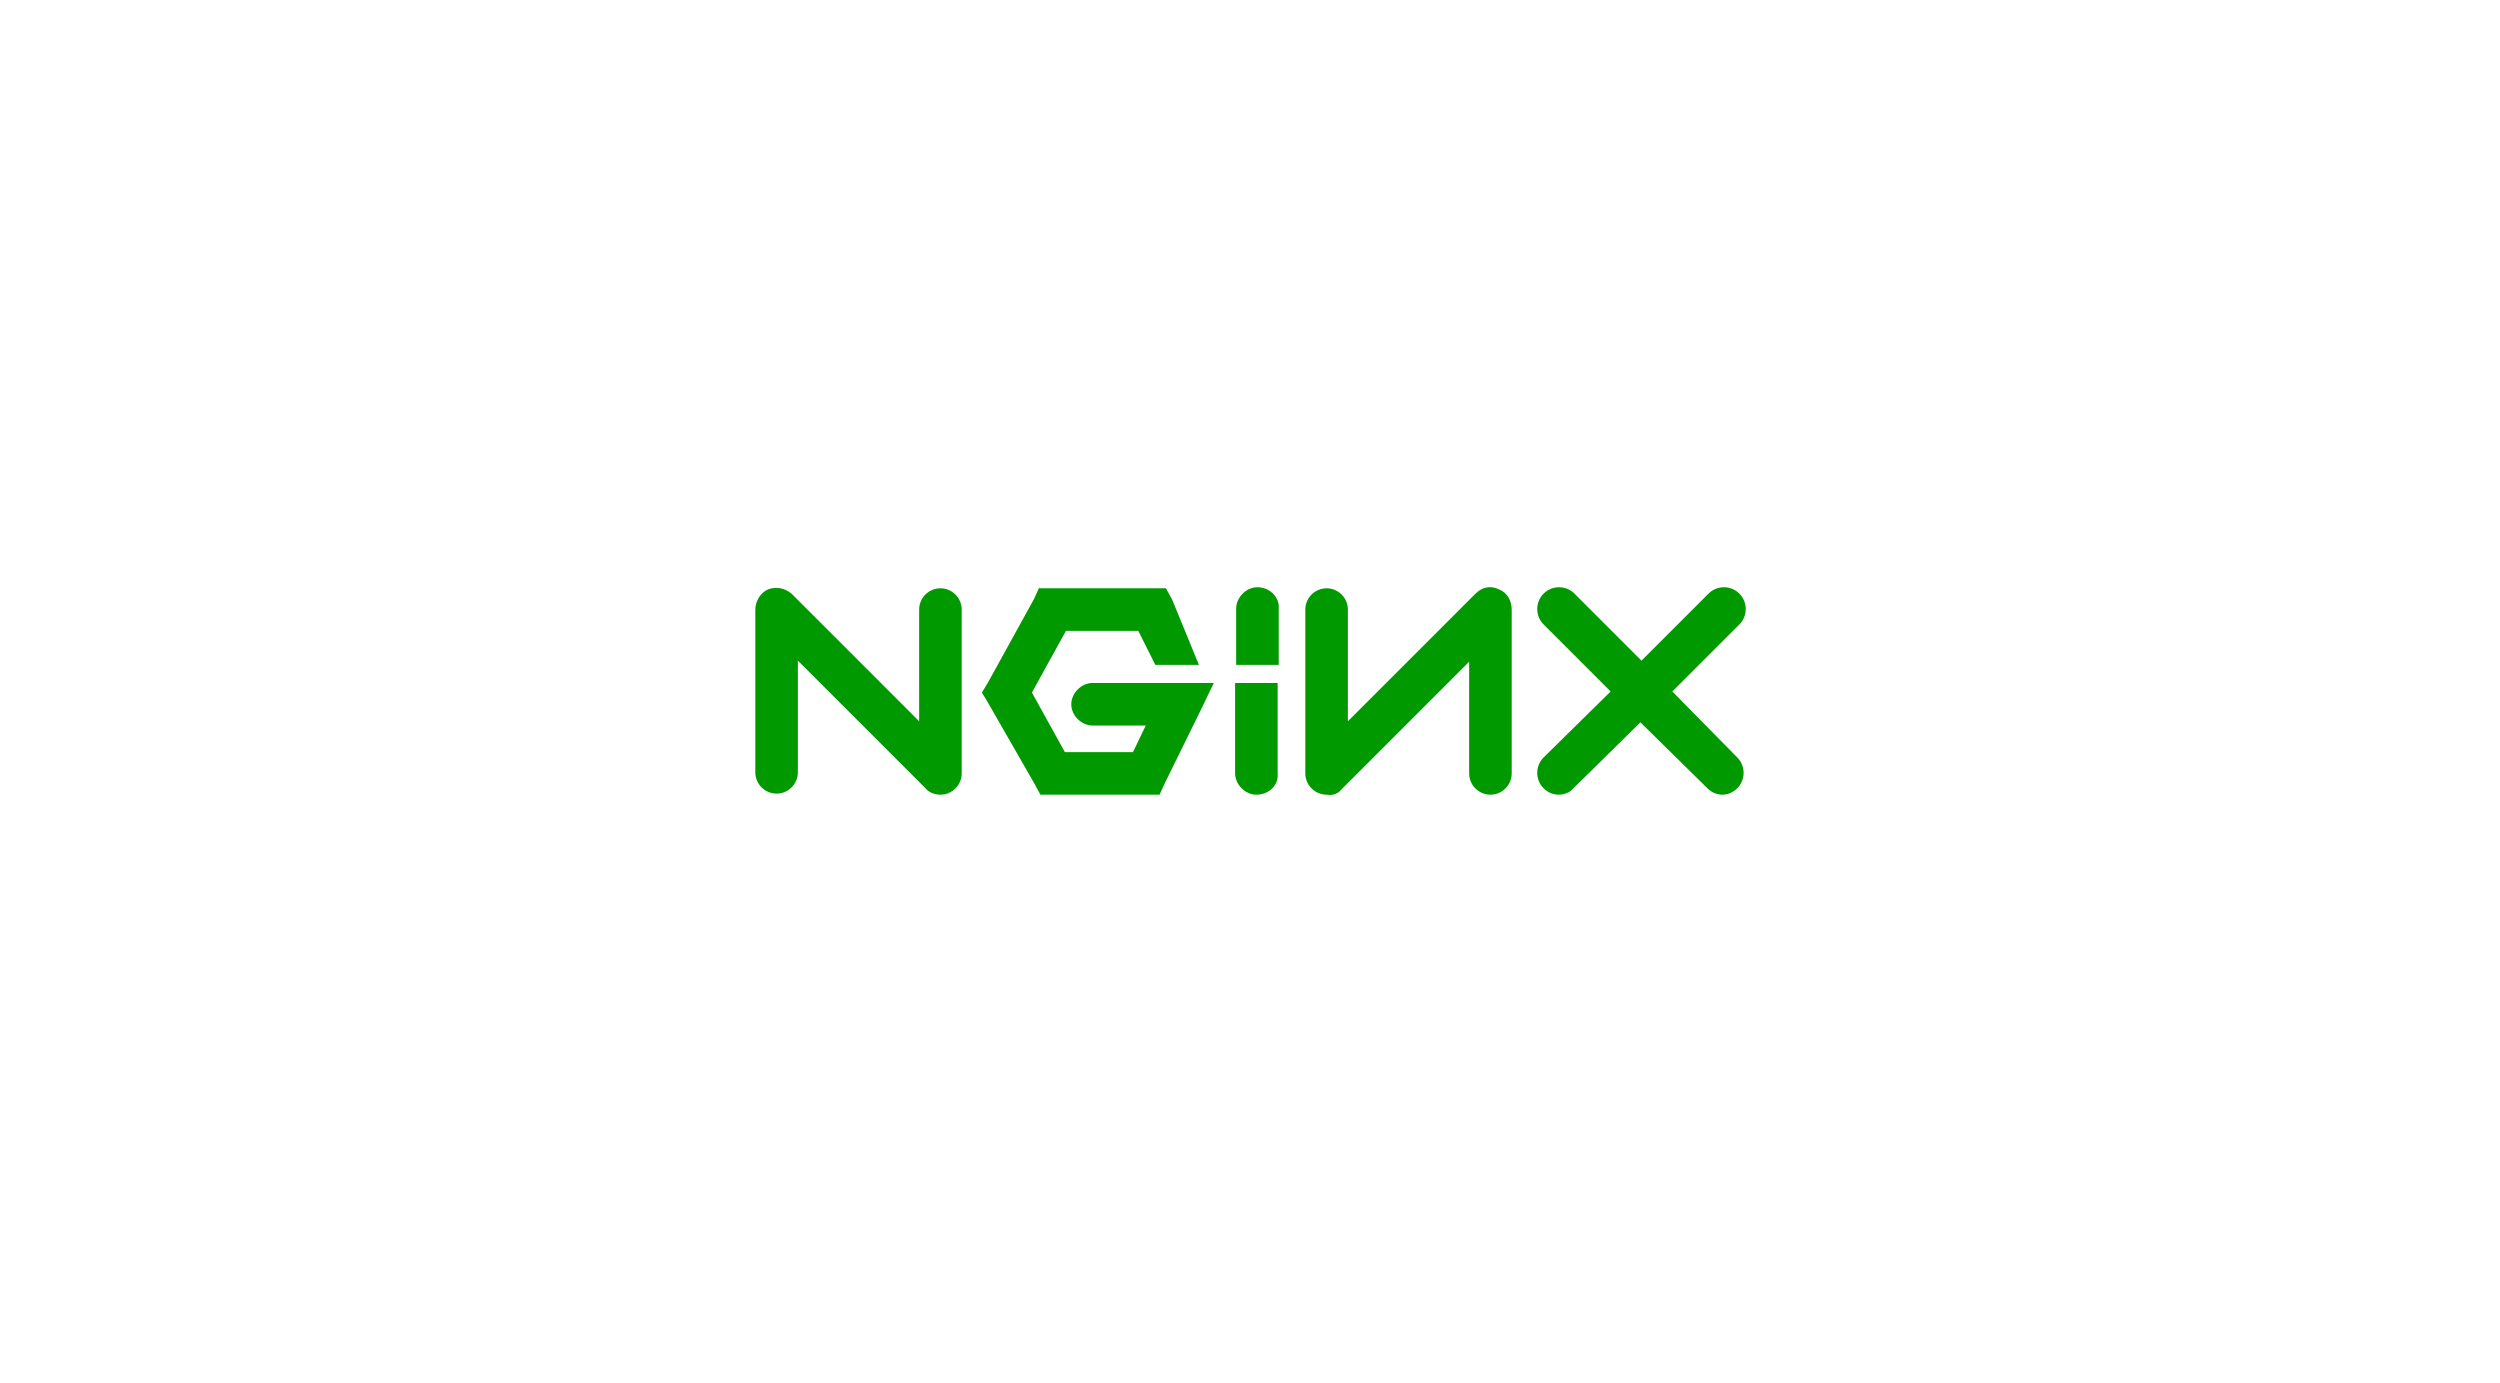 <?xml version="1.0" encoding="utf-8"?>
<!-- Generator: Adobe Illustrator 26.5.0, SVG Export Plug-In . SVG Version: 6.00 Build 0)  -->
<svg version="1.1" id="Layer_1" xmlns="http://www.w3.org/2000/svg" xmlns:xlink="http://www.w3.org/1999/xlink" x="0px" y="0px"
	 viewBox="0 0 235 130" style="enable-background:new 0 0 235 130;" xml:space="preserve">
<style type="text/css">
	.st0{fill-rule:evenodd;clip-rule:evenodd;fill:#009900;}
</style>
<g>
	<path class="st0" d="M88.4,74.7c-0.5,0-1.1-0.2-1.4-0.6l-12-12v10.5c0,1.1-0.9,2-2,2c-1.1,0-2-0.9-2-2V57.3c0-0.8,0.5-1.6,1.2-1.9
		c0.8-0.3,1.6-0.1,2.2,0.4l12,12V57.3c0-1.1,0.9-2,2-2s2,0.9,2,2v15.4C90.4,73.8,89.5,74.7,88.4,74.7 M97.7,55.2l-0.5,1.1l-4.3,7.8
		l-0.6,1l0.6,1l4.3,7.5l0.6,1.1H109l0.5-1.1l3.2-6.5l1.4-2.9H111l-8.3,0c-1.1,0-2,1-2,2c0,1.1,1,2,2,2l5,0l-1.2,2.5h-6.4L97,65.1
		l3.2-5.8h6.8l1.6,3.2h4.1l-2.5-6.1l-0.6-1.1H97.7 M118.2,55.2c-1.1,0-2,1-2,2v5.3h4v-5.3C120.3,56.2,119.4,55.2,118.2,55.2
		 M124.7,74.7c-1.1,0-2-0.9-2-2V57.3c0-1.1,0.9-2,2-2s2,0.9,2,2v10.5l12-12c0.6-0.6,1.4-0.8,2.2-0.4c0.8,0.3,1.2,1.1,1.2,1.9v15.4
		c0,1.1-0.9,2-2,2s-2-0.9-2-2V62.2l-12,12C125.8,74.6,125.3,74.8,124.7,74.7 M157.2,65l6.3-6.3c0.8-0.8,0.8-2.1,0-2.9
		c-0.8-0.8-2.1-0.8-2.9,0l-6.3,6.3l-6.3-6.3c-0.8-0.8-2.1-0.8-2.9,0c-0.8,0.8-0.8,2.1,0,2.9l6.3,6.3l-6.3,6.2
		c-0.8,0.8-0.8,2.1,0,2.9c0.4,0.4,0.9,0.6,1.4,0.6c0.5,0,1.1-0.2,1.4-0.6l6.3-6.2l6.3,6.2c0.4,0.4,0.9,0.6,1.4,0.6
		c0.5,0,1-0.2,1.4-0.6c0.8-0.8,0.8-2.1,0-2.9L157.2,65 M118.1,74.7c-1.1,0-2-1-2-2v-8.5h4v8.5C120.2,73.8,119.3,74.7,118.1,74.7
		 M118.1,74.7L118.1,74.7L118.1,74.7z"/>
</g>
</svg>
